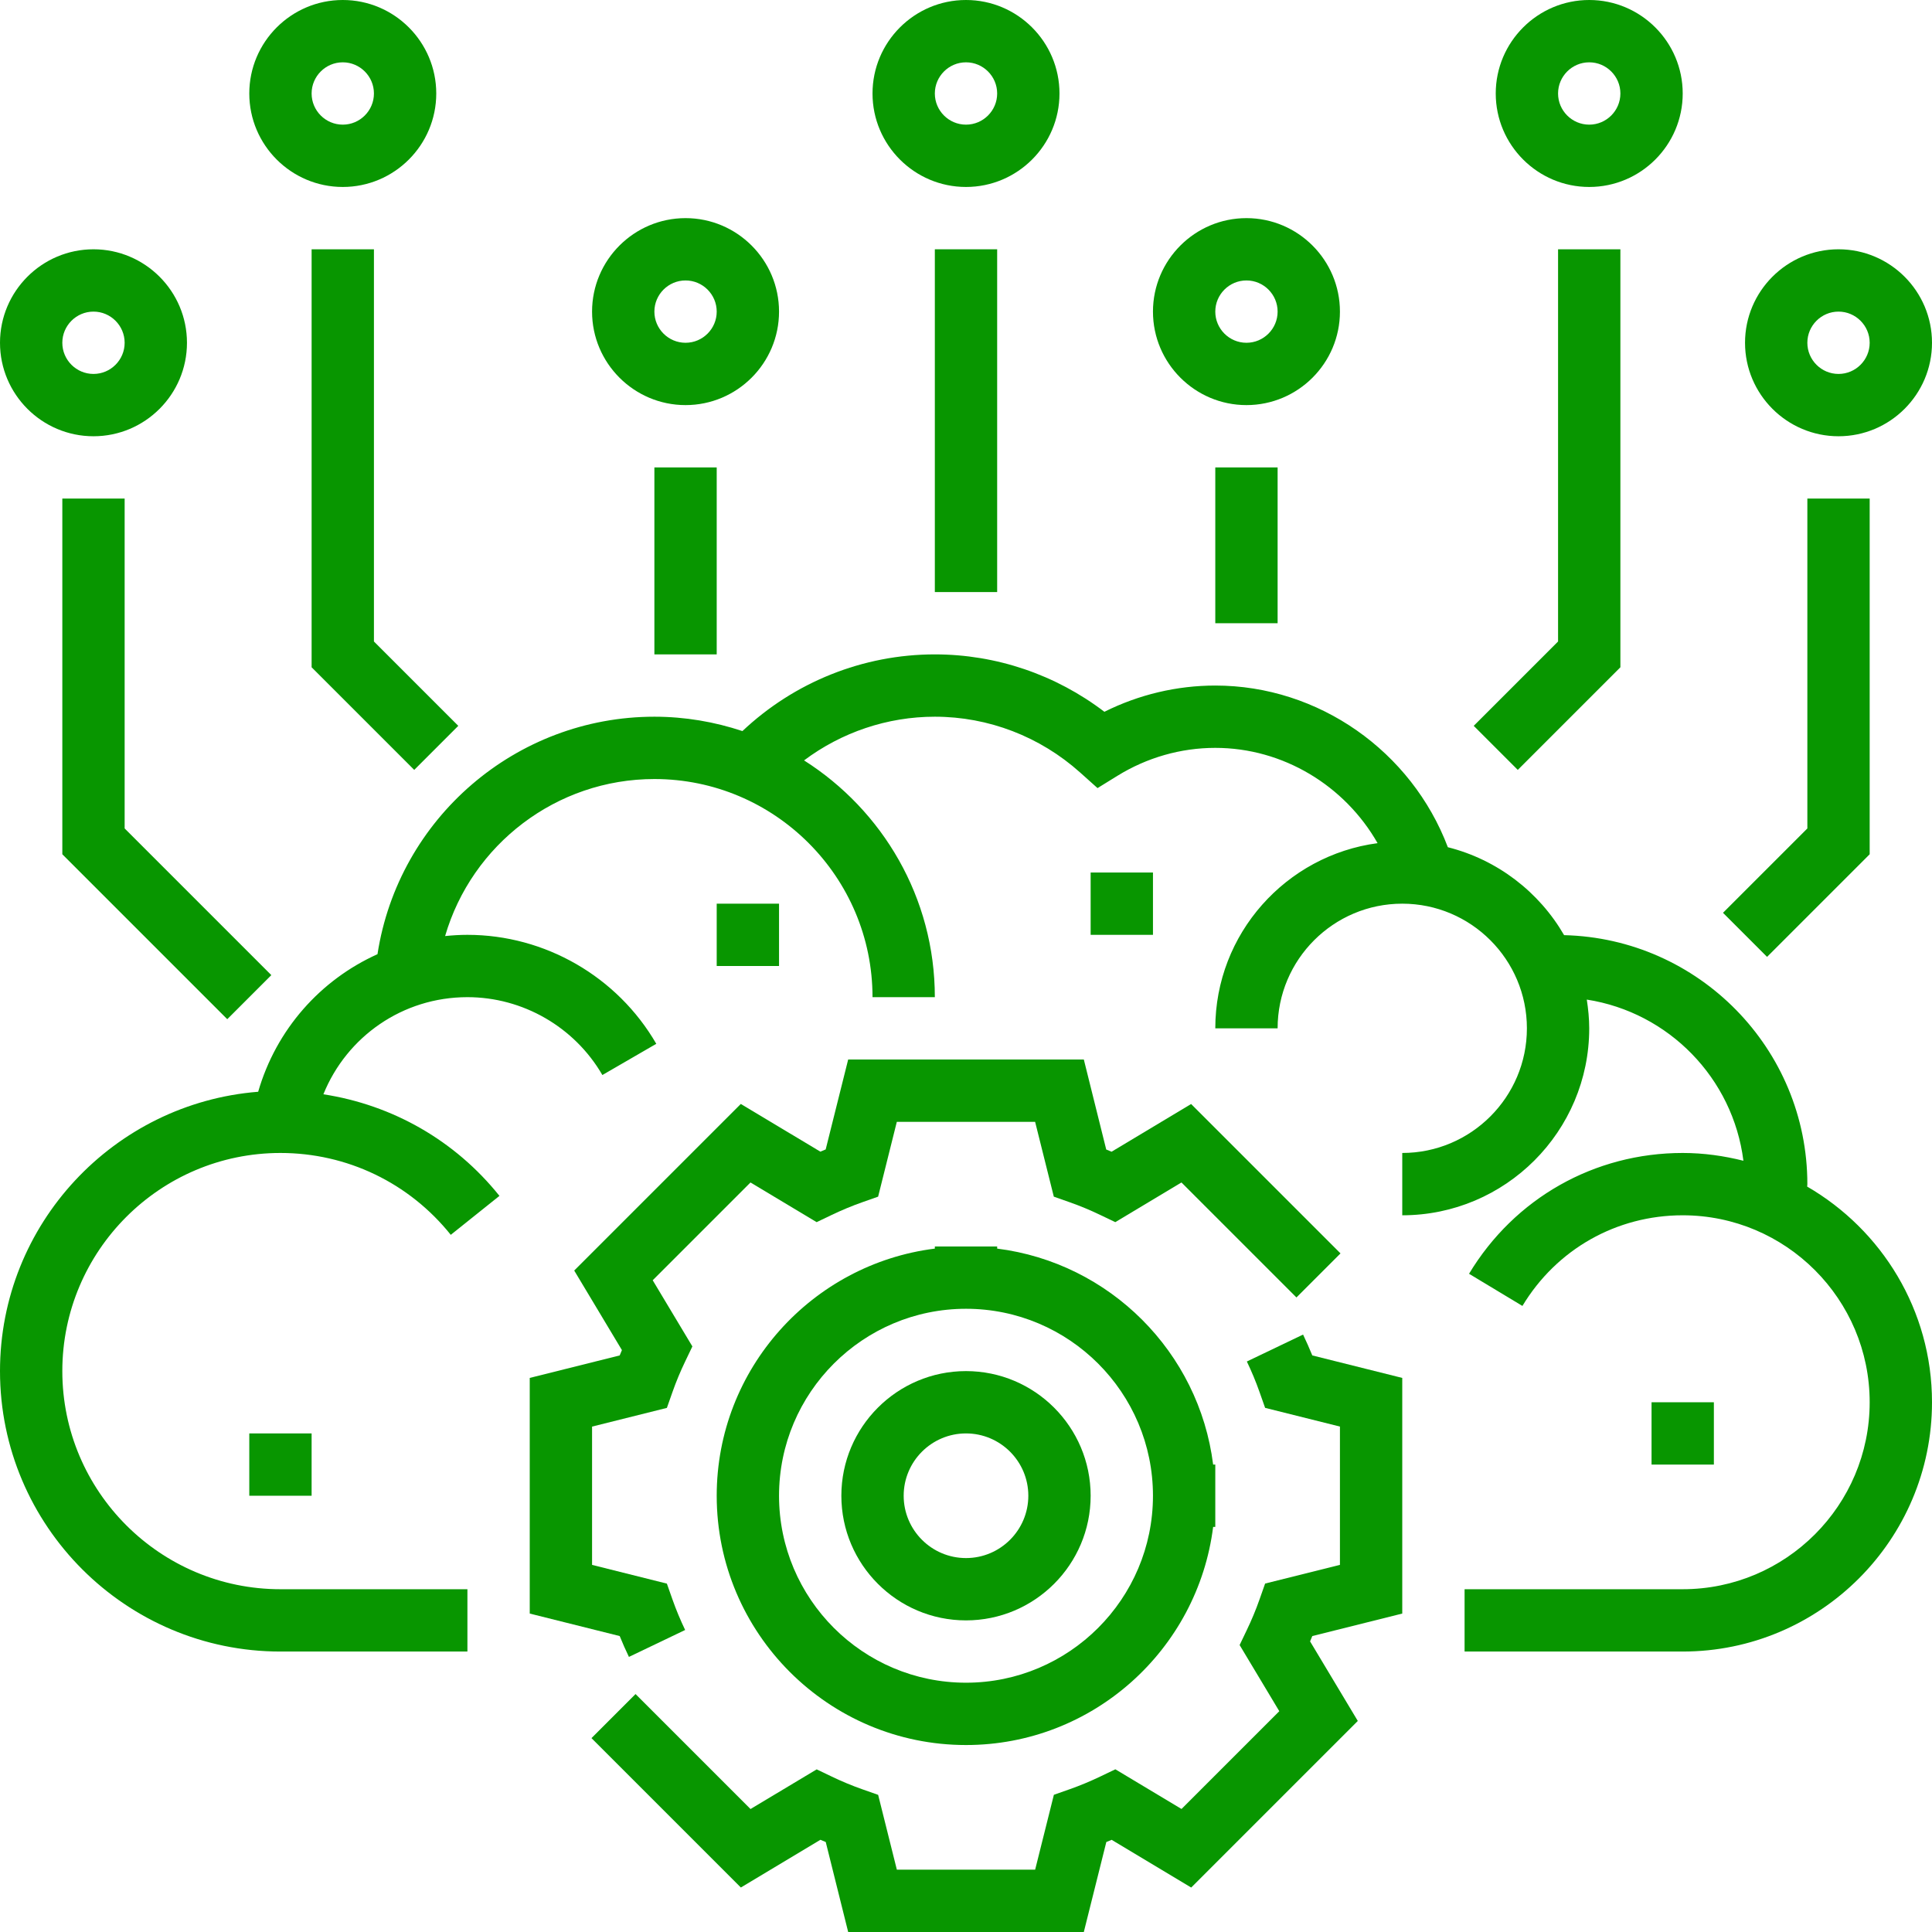 <svg version="1.1" id="Capa_1" xmlns="http://www.w3.org/2000/svg" xmlns:xlink="http://www.w3.org/1999/xlink" x="0px" y="0px" viewBox="0 0 496 496" style="enable-background:new 0 0 496 496;" xml:space="preserve">
<g>
	<g>
		<g>
			<path d="M216,384c0,17.648,14.352,32,32,32s32-14.352,32-32s-14.352-32-32-32S216,366.352,216,384z M264,384
				c0,8.824-7.176,16-16,16c-8.824,0-16-7.176-16-16c0-8.824,7.176-16,16-16C256.824,368,264,375.176,264,384z" id="id_101" style="fill: rgb(8, 150, 0);"></path>
			<rect x="312" y="120" width="16" height="40" id="id_102" style="fill: rgb(8, 150, 0);"></rect>
			<polygon points="416,171.312 416,64 400,64 400,164.688 378.344,186.344 389.656,197.656 			" id="id_103" style="fill: rgb(8, 150, 0);"></polygon>
			<polygon points="480,219.312 480,128 464,128 464,212.688 442.344,234.344 453.656,245.656 			" id="id_104" style="fill: rgb(8, 150, 0);"></polygon>
			<path d="M320,104c13.232,0,24-10.768,24-24s-10.768-24-24-24s-24,10.768-24,24S306.768,104,320,104z M320,72c4.408,0,8,3.592,8,8
				s-3.592,8-8,8c-4.408,0-8-3.592-8-8S315.592,72,320,72z" id="id_105" style="fill: rgb(8, 150, 0);"></path>
			<rect x="240" y="64" width="16" height="88" id="id_106" style="fill: rgb(8, 150, 0);"></rect>
			<path d="M248,48c13.232,0,24-10.768,24-24S261.232,0,248,0s-24,10.768-24,24S234.768,48,248,48z M248,16c4.408,0,8,3.592,8,8
				s-3.592,8-8,8c-4.408,0-8-3.592-8-8S243.592,16,248,16z" id="id_107" style="fill: rgb(8, 150, 0);"></path>
			<path d="M408,48c13.232,0,24-10.768,24-24S421.232,0,408,0s-24,10.768-24,24S394.768,48,408,48z M408,16c4.408,0,8,3.592,8,8
				s-3.592,8-8,8c-4.408,0-8-3.592-8-8S403.592,16,408,16z" id="id_108" style="fill: rgb(8, 150, 0);"></path>
			<path d="M472,112c13.232,0,24-10.768,24-24s-10.768-24-24-24s-24,10.768-24,24S458.768,112,472,112z M472,80c4.408,0,8,3.592,8,8
				s-3.592,8-8,8c-4.408,0-8-3.592-8-8S467.592,80,472,80z" id="id_109" style="fill: rgb(8, 150, 0);"></path>
			<rect x="168" y="120" width="16" height="48" id="id_110" style="fill: rgb(8, 150, 0);"></rect>
			<polygon points="80,64 80,171.312 106.344,197.656 117.656,186.344 96,164.688 96,64 			" id="id_111" style="fill: rgb(8, 150, 0);"></polygon>
			<polygon points="16,128 16,219.312 58.344,261.656 69.656,250.344 32,212.688 32,128 			" id="id_112" style="fill: rgb(8, 150, 0);"></polygon>
			<path d="M176,104c13.232,0,24-10.768,24-24s-10.768-24-24-24s-24,10.768-24,24S162.768,104,176,104z M176,72c4.408,0,8,3.592,8,8
				s-3.592,8-8,8s-8-3.592-8-8S171.592,72,176,72z" id="id_113" style="fill: rgb(8, 150, 0);"></path>
			<path d="M88,48c13.232,0,24-10.768,24-24S101.232,0,88,0S64,10.768,64,24S74.768,48,88,48z M88,16c4.408,0,8,3.592,8,8
				s-3.592,8-8,8s-8-3.592-8-8S83.592,16,88,16z" id="id_114" style="fill: rgb(8, 150, 0);"></path>
			<path d="M24,112c13.232,0,24-10.768,24-24S37.232,64,24,64S0,74.768,0,88S10.768,112,24,112z M24,80c4.408,0,8,3.592,8,8
				s-3.592,8-8,8s-8-3.592-8-8S19.592,80,24,80z" id="id_115" style="fill: rgb(8, 150, 0);"></path>
			<path d="M334.536,342.624l-14.432,6.912c1.216,2.544,2.312,5.16,3.256,7.84l1.432,4.064l19.208,4.8v35.504l-19.208,4.8
				l-1.432,4.064c-0.944,2.688-2.032,5.296-3.256,7.84l-1.856,3.88l10.184,16.984l-25.104,25.104l-16.984-10.184l-3.88,1.856
				c-2.544,1.216-5.16,2.312-7.84,3.256l-4.064,1.432L265.752,480h-35.504l-4.8-19.208l-4.064-1.432
				c-2.688-0.944-5.296-2.032-7.84-3.256l-3.88-1.856l-16.984,10.184l-29.52-29.52l-11.312,11.312l38.352,38.352l20.424-12.248
				c0.456,0.192,0.912,0.384,1.368,0.568l5.76,23.104h60.496l5.776-23.096c0.456-0.184,0.912-0.376,1.368-0.568l20.424,12.248
				l42.768-42.768l-12.248-20.424c0.192-0.456,0.384-0.912,0.568-1.368L360,414.248v-60.496l-23.096-5.776
				C336.168,346.176,335.376,344.384,334.536,342.624z" id="id_116" style="fill: rgb(8, 150, 0);"></path>
			<path d="M136,353.752v60.496l23.096,5.776c0.728,1.808,1.52,3.592,2.368,5.352l14.432-6.912c-1.216-2.544-2.312-5.16-3.256-7.84
				l-1.432-4.064L152,401.752v-35.504l19.208-4.8l1.432-4.064c0.944-2.688,2.032-5.296,3.256-7.84l1.856-3.88l-10.184-16.984
				l25.104-25.104l16.984,10.184l3.88-1.856c2.544-1.216,5.16-2.312,7.84-3.256l4.064-1.432l4.8-19.208h35.504l4.8,19.208
				l4.064,1.432c2.688,0.944,5.296,2.032,7.84,3.256l3.88,1.856l16.984-10.184l29.52,29.52l11.312-11.312l-38.352-38.352
				l-20.424,12.248c-0.456-0.192-0.912-0.384-1.368-0.568L278.248,272h-60.496l-5.776,23.096c-0.456,0.184-0.912,0.376-1.368,0.568
				l-20.424-12.248l-42.768,42.768l12.248,20.424c-0.192,0.456-0.384,0.912-0.568,1.368L136,353.752z" id="id_117" style="fill: rgb(8, 150, 0);"></path>
			<path d="M463.952,304.632C463.96,304.424,464,304.208,464,304c0-34.768-27.88-63.088-62.448-63.92
				c-6.416-11.096-17.12-19.368-29.848-22.576C362.392,192.912,338.576,176,312,176c-9.88,0-19.616,2.32-28.472,6.736
				C271.016,173.192,255.768,168,240,168c-18.448,0-36.088,7.128-49.4,19.688c-7.112-2.36-14.704-3.688-22.6-3.688
				c-35.552,0-65.712,26.08-71.088,60.968c-14.664,6.6-26.008,19.336-30.632,35.32C29.248,283.224,0,314.232,0,352
				c0,39.696,32.304,72,72,72h48v-16H72c-30.88,0-56-25.12-56-56s25.12-56,56-56c17.096,0,33.032,7.664,43.728,21.016l12.496-10
				c-11.416-14.256-27.496-23.36-45.2-26.08C89.016,266.12,103.376,256,120,256c14.232,0,27.504,7.664,34.648,19.992l13.84-8.016
				C158.496,250.72,139.92,240,120,240c-1.936,0-3.84,0.12-5.728,0.312C121.112,216.824,142.816,200,168,200c30.88,0,56,25.12,56,56
				h16c0-25.568-13.44-48.008-33.576-60.784C216.04,188.008,227.8,184,240,184c13.744,0,26.992,5.088,37.312,14.336l4.456,3.992
				l5.088-3.144c7.6-4.696,16.296-7.184,25.144-7.184c17.432,0,33.264,9.72,41.664,24.464C330.184,219.584,312,239.688,312,264h16
				c0-17.648,14.352-32,32-32s32,14.352,32,32s-14.352,32-32,32v16c26.472,0,48-21.528,48-48c0-2.512-0.256-4.96-0.624-7.376
				c21.016,3.264,37.544,20.168,40.208,41.376c-5-1.256-10.2-2-15.584-2c-22.648,0-43.152,11.592-54.856,31.016l13.704,8.256
				C399.632,320.696,415.008,312,432,312c26.472,0,48,21.528,48,48s-21.528,48-48,48h-56v16h56c35.288,0,64-28.712,64-64
				C496,336.352,483.08,315.712,463.952,304.632z" id="id_118" style="fill: rgb(8, 150, 0);"></path>
			<rect x="424" y="360" width="16" height="16" id="id_119" style="fill: rgb(8, 150, 0);"></rect>
			<path d="M240,320v0.552c-31.52,3.96-56,30.872-56,63.448c0,35.288,28.712,64,64,64c32.576,0,59.488-24.48,63.448-56H312v-16
				h-0.552c-3.624-28.896-26.552-51.816-55.448-55.448V320H240z M296,384c0,26.472-21.528,48-48,48s-48-21.528-48-48
				s21.528-48,48-48S296,357.528,296,384z" id="id_120" style="fill: rgb(8, 150, 0);"></path>
			<rect x="64" y="368" width="16" height="16" id="id_121" style="fill: rgb(8, 150, 0);"></rect>
			<rect x="184" y="232" width="16" height="16" id="id_122" style="fill: rgb(8, 150, 0);"></rect>
			<rect x="280" y="224" width="16" height="16" id="id_123" style="fill: rgb(8, 150, 0);"></rect>
		</g>
	</g>
</g>
<g>
</g>
<g>
</g>
<g>
</g>
<g>
</g>
<g>
</g>
<g>
</g>
<g>
</g>
<g>
</g>
<g>
</g>
<g>
</g>
<g>
</g>
<g>
</g>
<g>
</g>
<g>
</g>
<g>
</g>
</svg>